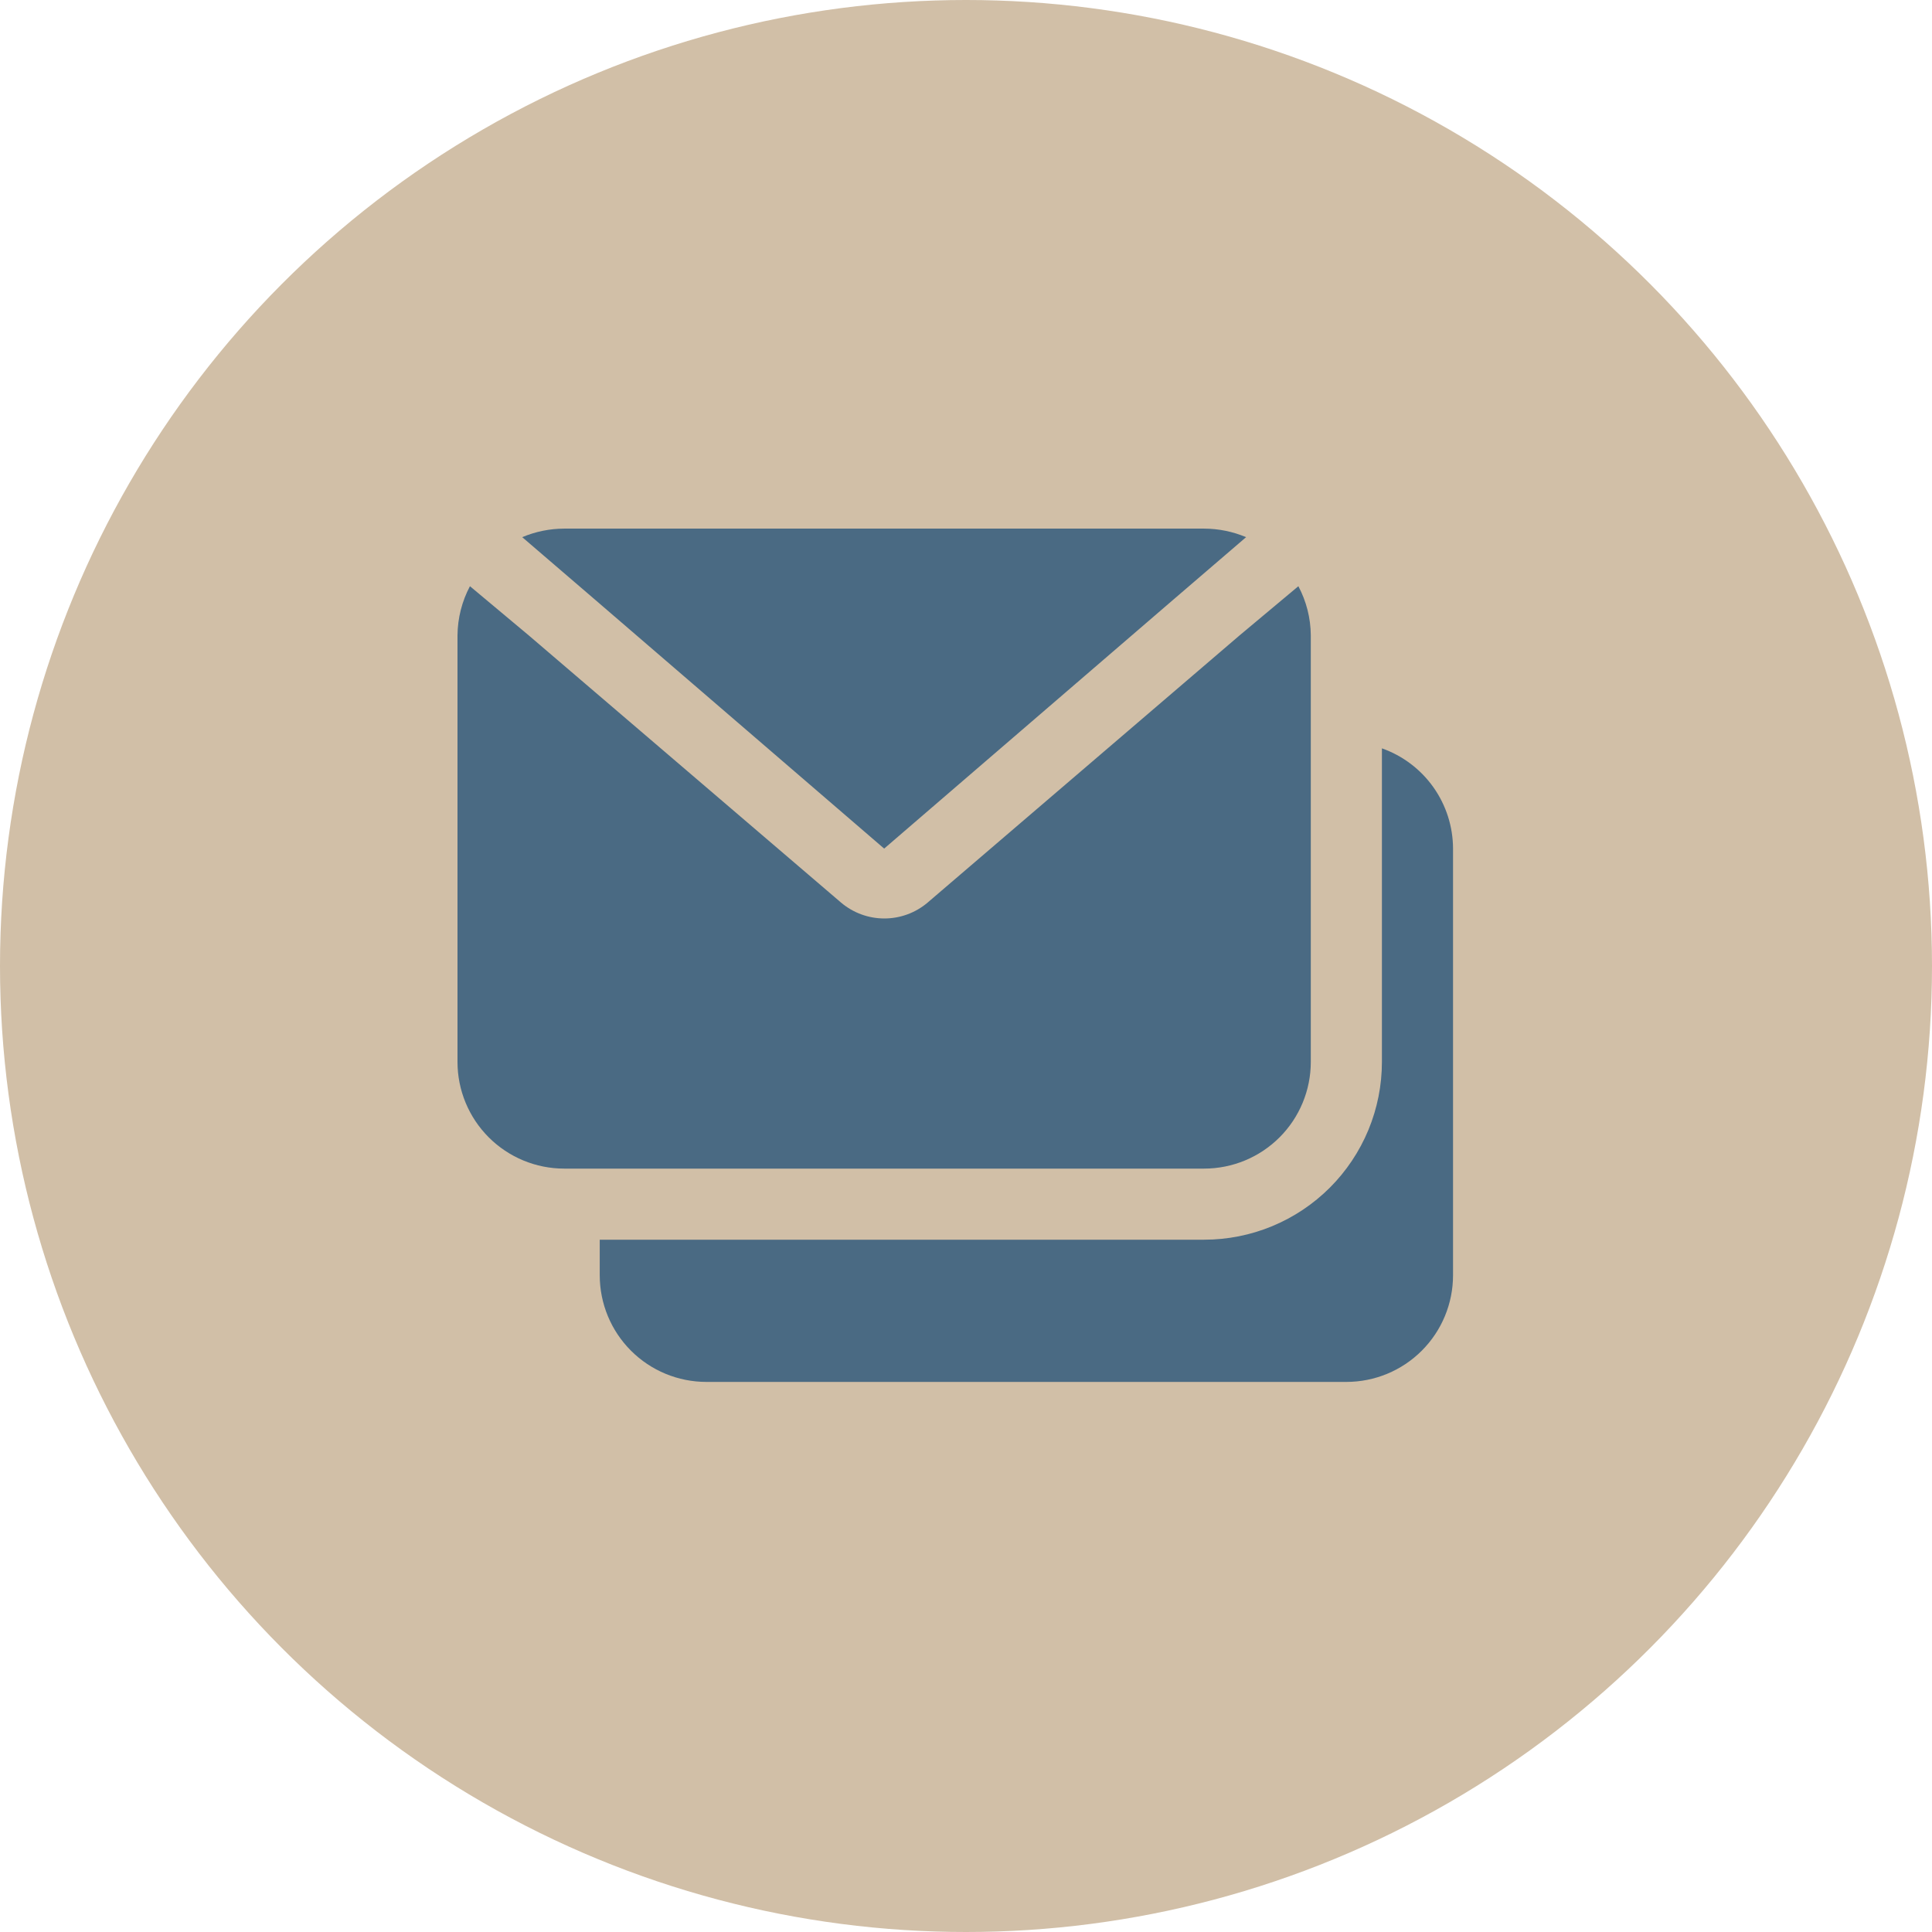 <svg width="90" height="90" viewBox="0 0 90 90" fill="none" xmlns="http://www.w3.org/2000/svg">
<circle cx="45" cy="45" r="45" fill="#D1BFA7"/>
<path d="M67.688 39.531V59.406C67.688 60.724 67.164 61.988 66.232 62.92C65.3 63.852 64.037 64.375 62.719 64.375H32.906C31.588 64.375 30.325 63.852 29.393 62.92C28.461 61.988 27.938 60.724 27.938 59.406V57.75H56.094C57.181 57.75 58.258 57.536 59.263 57.12C60.268 56.703 61.181 56.093 61.95 55.325C62.718 54.556 63.328 53.643 63.745 52.638C64.161 51.633 64.375 50.556 64.375 49.469V34.861C65.341 35.202 66.179 35.835 66.772 36.671C67.365 37.507 67.685 38.506 67.688 39.531ZM41.188 39.531L54.653 27.938L58.048 25.023C57.429 24.762 56.765 24.627 56.094 24.625H26.281C25.61 24.627 24.946 24.762 24.327 25.023L27.722 27.938L41.188 39.531ZM61.062 49.469V29.594C61.056 28.796 60.857 28.012 60.483 27.308L57.75 29.594L43.208 42.049C42.646 42.525 41.933 42.786 41.196 42.786C40.459 42.786 39.746 42.525 39.183 42.049L24.625 29.594L21.892 27.308C21.518 28.012 21.32 28.796 21.312 29.594V49.469C21.312 50.786 21.836 52.05 22.768 52.982C23.7 53.914 24.963 54.438 26.281 54.438H56.094C57.411 54.438 58.675 53.914 59.607 52.982C60.539 52.05 61.062 50.786 61.062 49.469Z" fill="#4A6A83"/>
</svg>
